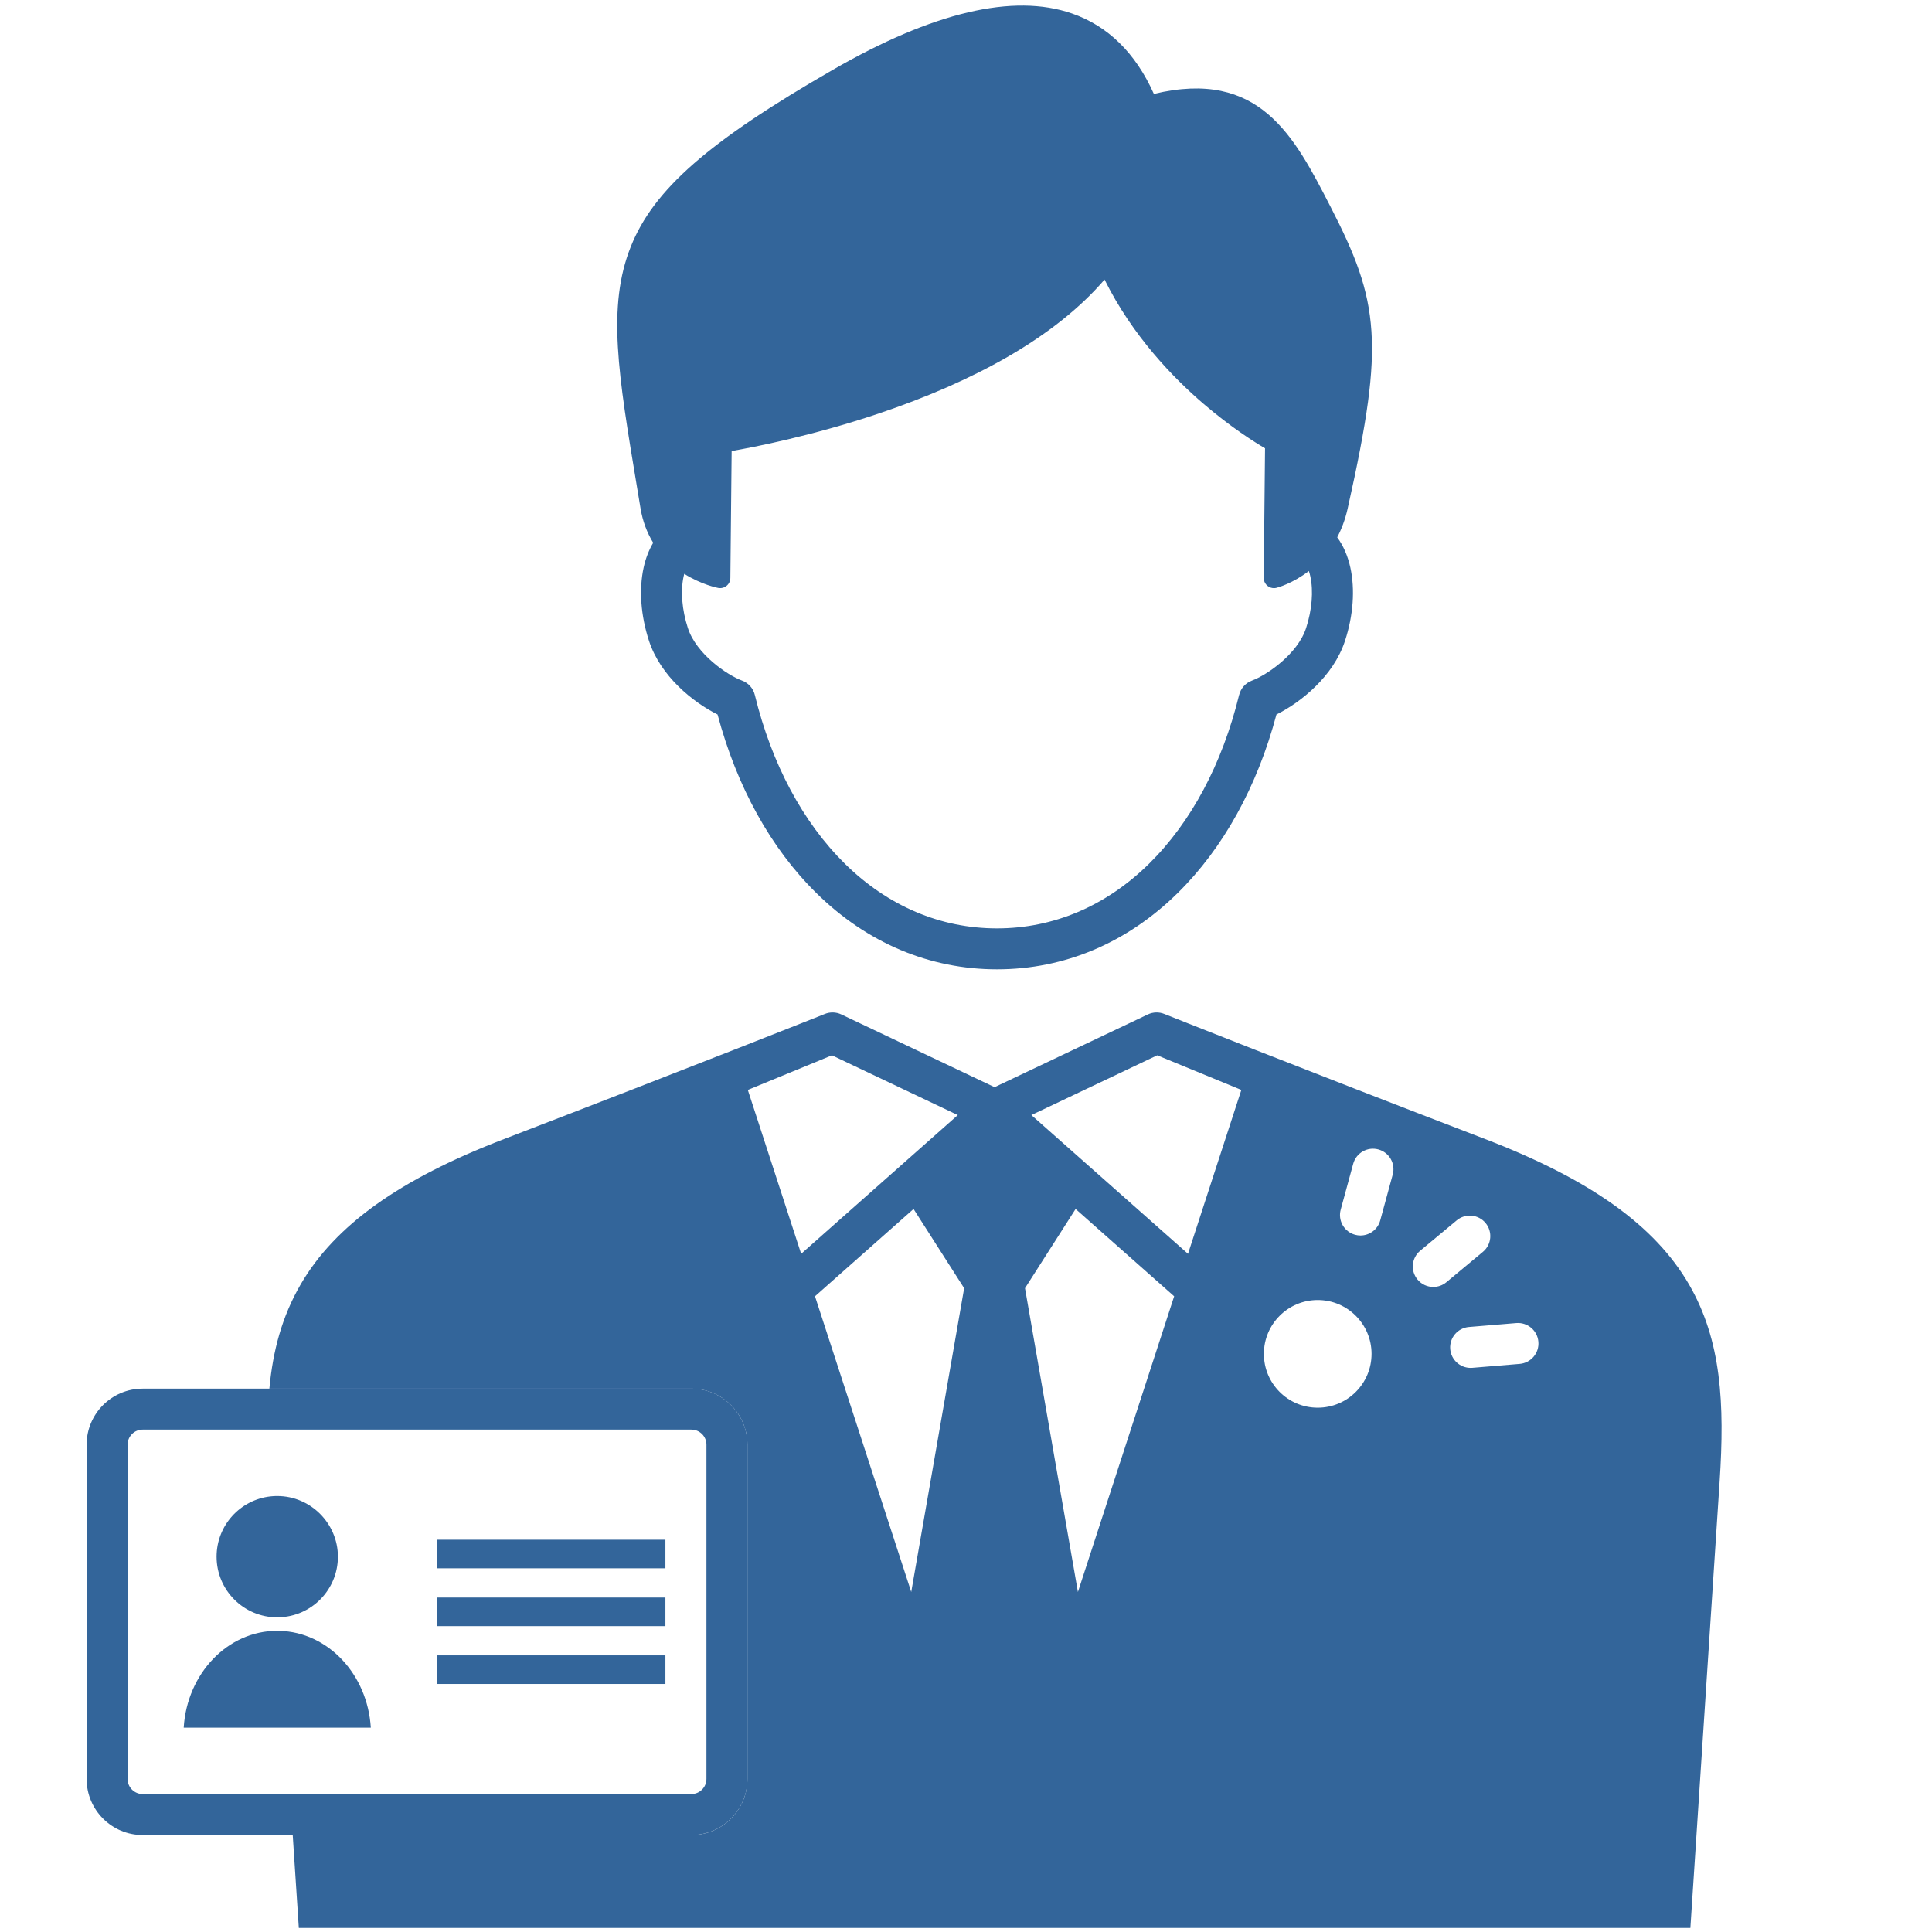 <?xml version="1.0" encoding="UTF-8"?>
<svg id="_レイヤー_1" data-name="レイヤー_1" xmlns="http://www.w3.org/2000/svg" version="1.1" viewBox="0 0 2048 2048">
  <!-- Generator: Adobe Illustrator 29.1.0, SVG Export Plug-In . SVG Version: 2.1.0 Build 142)  -->
  <defs>
    <style>
      .st0 {
        fill: #33659a;
      }

      .st1 {
        fill: #fff;
      }

      .st2 {
        display: none;
      }
    </style>
  </defs>
  <g id="Background" class="st2">
    <rect class="st1" y="0" width="2048" height="2048"/>
  </g>
  <g id="Illustrations">
    <g>
      <g>
        <path class="st0" d="M1790.57,1361.81c-36.13-62.55-104.8-111.57-216.13-154.32-198.73-76.28-340.1-132.62-340.1-132.62-5.66-2.33-12.04-2.16-17.57.46l-162.47,77.11-162.47-77.11c-5.53-2.62-11.91-2.79-17.57-.46,0,0-135.72,54.11-340.1,132.63-110.63,42.5-179.1,91.45-215.45,154.04-19.8,34.09-29.47,70.42-33.16,110.49h447.33c32.76,0,59.41,26.65,59.41,59.41v354.38c0,32.76-26.65,59.41-59.41,59.41h-422.58l6.46,98.44h1475.11l31.02-473.5c5.38-82.15,1.95-149.02-32.31-208.34h-.01ZM1315.88,1155.36l-56.55,173.73-166.04-147.08,133.42-63.33,89.17,36.67h.01ZM1140.18,1281.57l104.48,92.55-102.02,313.44-56.1-322.01,53.64-83.98h0ZM881.89,1118.68l133.42,63.33-166.04,147.08-56.55-173.73,89.17-36.67h.01ZM965.95,1687.56l-102.02-313.44,104.48-92.55,53.64,83.98-56.1,322.01ZM1396.84,1492.22c-31.53,0-57.07-25.55-57.07-57.07s25.55-57.07,57.07-57.07,57.07,25.55,57.07,57.07-25.55,57.07-57.07,57.07ZM1476.35,1245.09l-13.24,48.58c-2.63,9.65-11.39,16.01-20.93,16.01-1.9,0-3.81-.25-5.72-.77-11.57-3.16-18.4-15.08-15.24-26.66l13.24-48.58c3.16-11.57,15.08-18.38,26.66-15.24,11.57,3.16,18.4,15.08,15.24,26.66h-.01ZM1519.36,1364.22c-6.22,0-12.4-2.66-16.7-7.83-7.67-9.22-6.41-22.91,2.81-30.57l38.71-32.19c9.22-7.67,22.91-6.41,30.57,2.81,7.67,9.22,6.41,22.91-2.81,30.57l-38.71,32.19c-4.05,3.37-8.97,5.02-13.87,5.02h0ZM1610.9,1445.79l-50.17,4.17c-.61.06-1.22.07-1.82.07-11.17,0-20.67-8.57-21.61-19.92-1-11.96,7.89-22.44,19.85-23.43l50.17-4.17c11.96-.98,22.44,7.89,23.43,19.85,1,11.96-7.89,22.44-19.85,23.43h0Z"/>
        <path class="st0" d="M732.87,1472.02H151.23c-32.76,0-59.41,26.65-59.41,59.41v354.38c0,32.76,26.65,59.41,59.41,59.41h581.65c32.76,0,59.41-26.65,59.41-59.41v-354.38c0-32.76-26.65-59.41-59.41-59.41ZM748.85,1885.8c0,8.8-7.17,15.98-15.98,15.98H151.23c-8.82,0-15.98-7.17-15.98-15.98v-354.38c0-8.82,7.17-15.98,15.98-15.98h581.65c8.8,0,15.98,7.17,15.98,15.98v354.38h0Z"/>
        <rect class="st0" x="462.94" y="1754.76" width="242.43" height="30.3"/>
        <rect class="st0" x="462.94" y="1693.46" width="242.43" height="30.3"/>
        <rect class="st0" x="462.94" y="1632.17" width="242.43" height="30.3"/>
        <path class="st0" d="M296.12,1728.77c-.74-.01-1.48-.06-2.21-.06-52.6,0-95.64,45.32-99.17,102.69h198.34c-3.47-56.55-45.36-101.38-96.95-102.63h0Z"/>
        <path class="st0" d="M293.91,1585.82c-2.42,0-4.79.14-7.14.41-32.16,3.55-57.18,30.8-57.18,63.91,0,35.51,28.79,64.3,64.3,64.3.42,0,.84-.03,1.27-.03,34.93-.68,63.04-29.18,63.04-64.27s-28.79-64.3-64.3-64.3h0Z"/>
      </g>
      <path class="st0" d="M1417.5,569.59c4.56-8.66,8.4-18.6,10.99-30.08,21.22-94.45,28.08-145.46,25.3-188.2-3.01-46.12-17.62-82.13-43.51-132.45-38.63-75.05-75.18-146.07-187.13-119.33-19.41-43.34-48.59-72-86.86-85.26-62.08-21.52-147.37-1.42-253.49,59.75-131.91,76.02-189.94,126.84-214.14,187.49-25.29,63.39-13.32,135.36,6.54,254.57,1.23,7.43,2.5,15.03,3.79,22.81,2.21,13.36,6.76,25.59,13.42,36.48-4.49,7.56-7.95,16.34-10.1,26.16-5.11,23.25-3.13,50.81,5.59,77.61,12.3,37.79,46.91,65.41,72.75,78.27,20.37,76.51,56.44,141.8,104.73,189.29,53.76,52.89,119.98,80.84,191.49,80.84s137.73-27.95,191.49-80.84c48.29-47.51,84.37-112.77,104.73-189.29,25.82-12.85,60.45-40.47,72.74-78.27,8.73-26.81,10.71-54.37,5.59-77.61-2.74-12.43-7.51-23.23-13.9-31.95h0ZM1313.52,736.66c-17.88,73.19-50.95,135.11-95.66,179.1-45.47,44.73-101.15,68.37-161.03,68.37s-115.57-23.64-161.03-68.37c-44.71-43.99-77.79-105.91-95.66-179.1-1.71-7.01-6.79-12.71-13.56-15.21-15.58-5.76-48.39-28.02-57.41-55.73-6.27-19.28-7.9-39.26-4.47-54.85.19-.88.41-1.74.64-2.58,18.38,11.55,35.29,14.84,36.01,14.97,3.16.59,6.41-.25,8.9-2.27,2.48-2.04,3.94-5.07,3.97-8.28l1.36-134.59c22.74-3.95,84.95-15.94,155.17-39.5,51.89-17.41,98.05-37.68,137.18-60.23,42.82-24.68,77.37-52.21,102.95-82.02,29.5,59.59,72.87,104.28,105.33,132.06,29.01,24.82,53.89,40.4,64.79,46.77l-1.39,137.29c-.03,3.37,1.51,6.57,4.15,8.66,1.93,1.52,4.3,2.32,6.7,2.32.9,0,1.81-.12,2.71-.35,1.26-.32,17.12-4.62,34.29-17.83.58,1.75,1.1,3.62,1.53,5.6,3.43,15.58,1.79,35.56-4.47,54.85-9.02,27.72-41.85,49.97-57.41,55.73-6.76,2.5-11.85,8.21-13.56,15.21h-.01Z"/>
    </g>
  </g>
</svg>